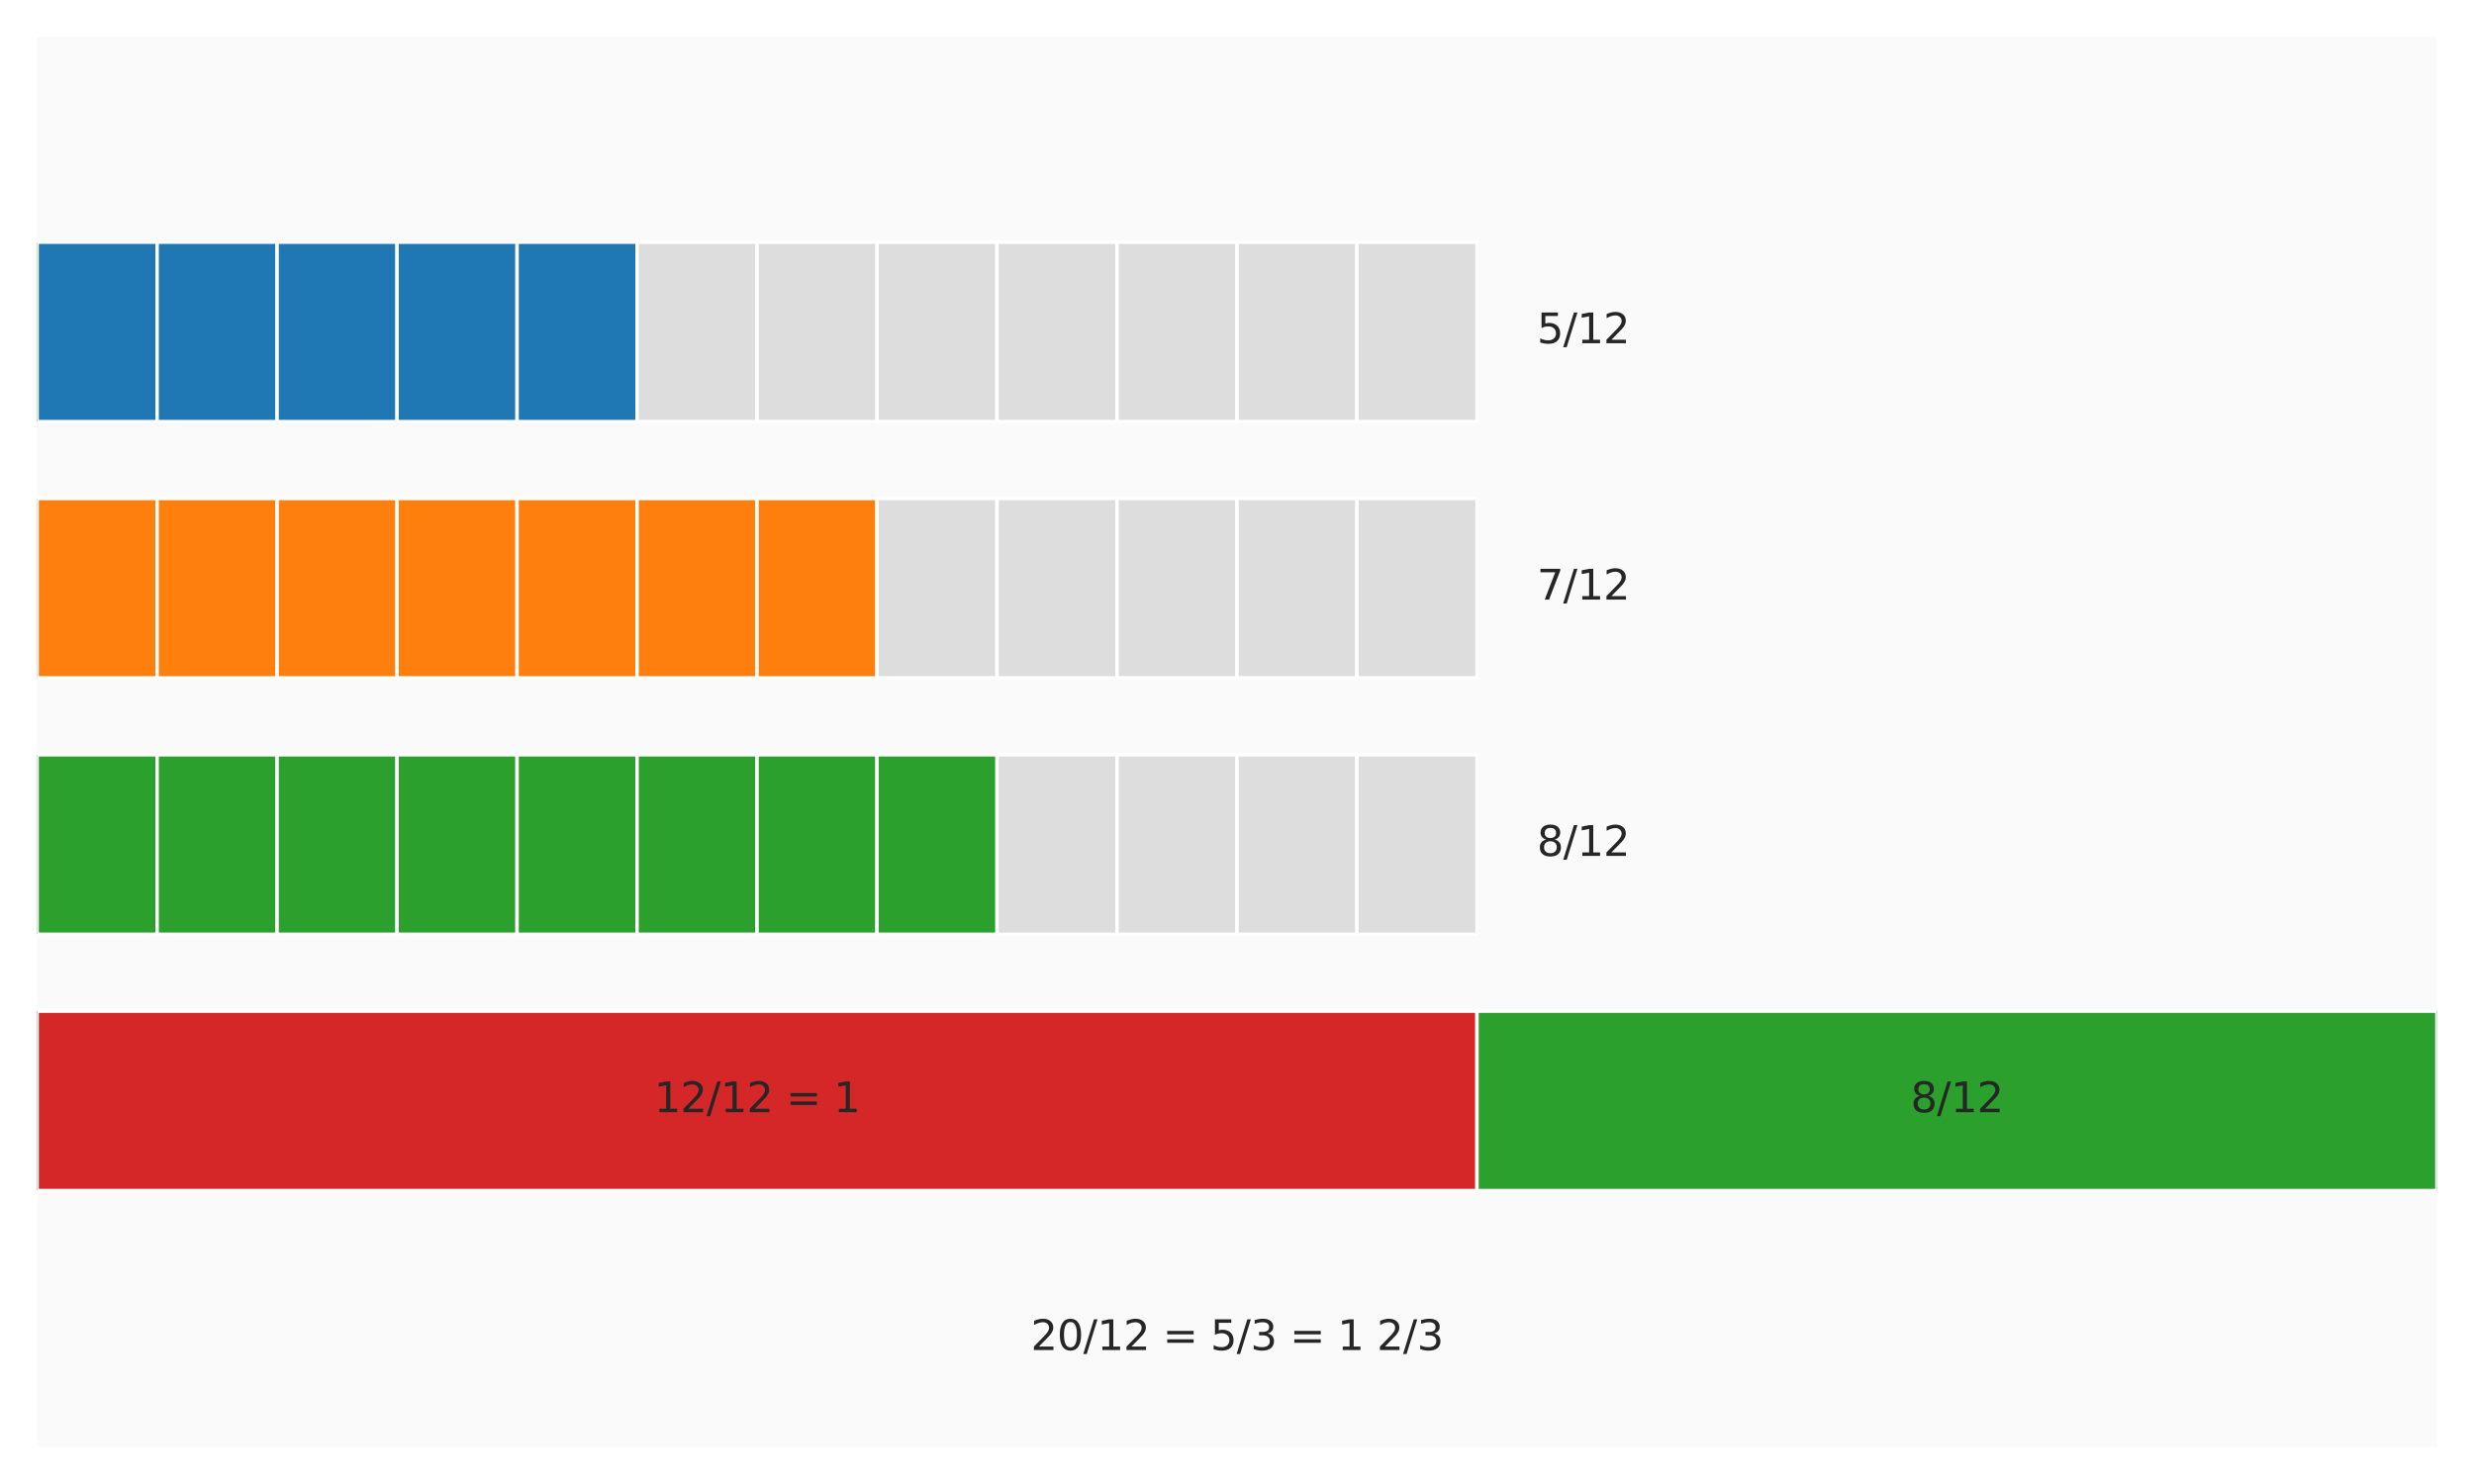 <?xml version="1.0" encoding="utf-8" standalone="no"?>
<!DOCTYPE svg PUBLIC "-//W3C//DTD SVG 1.1//EN"
  "http://www.w3.org/Graphics/SVG/1.1/DTD/svg11.dtd">
<svg xmlns:xlink="http://www.w3.org/1999/xlink" width="720pt" height="432pt" viewBox="0 0 720 432" xmlns="http://www.w3.org/2000/svg" version="1.1">
 <defs>
  <style type="text/css">*{stroke-linejoin: round; stroke-linecap: butt}</style>
 </defs>
 <g id="figure_1">
  <g id="patch_1">
   <path d="M 0 432 
L 720 432 
L 720 0 
L 0 0 
z
" style="fill: #ffffff"/>
  </g>
  <g id="axes_1">
   <g id="patch_2">
    <path d="M 10.8 421.2 
L 709.2 421.2 
L 709.2 10.8 
L 10.8 10.8 
z
" style="fill: #fafafa"/>
   </g>
   <g id="matplotlib.axis_1"/>
   <g id="matplotlib.axis_2"/>
   <g id="patch_3">
    <path d="M 10.8 122.727 
L 45.72 122.727 
L 45.72 70.495 
L 10.8 70.495 
z
" clip-path="url(#p6f1aeb33a2)" style="fill: #1f77b4; stroke: #ffffff; stroke-linejoin: miter"/>
   </g>
   <g id="patch_4">
    <path d="M 45.72 122.727 
L 80.64 122.727 
L 80.64 70.495 
L 45.72 70.495 
z
" clip-path="url(#p6f1aeb33a2)" style="fill: #1f77b4; stroke: #ffffff; stroke-linejoin: miter"/>
   </g>
   <g id="patch_5">
    <path d="M 80.64 122.727 
L 115.56 122.727 
L 115.56 70.495 
L 80.64 70.495 
z
" clip-path="url(#p6f1aeb33a2)" style="fill: #1f77b4; stroke: #ffffff; stroke-linejoin: miter"/>
   </g>
   <g id="patch_6">
    <path d="M 115.56 122.727 
L 150.48 122.727 
L 150.48 70.495 
L 115.56 70.495 
z
" clip-path="url(#p6f1aeb33a2)" style="fill: #1f77b4; stroke: #ffffff; stroke-linejoin: miter"/>
   </g>
   <g id="patch_7">
    <path d="M 150.48 122.727 
L 185.4 122.727 
L 185.4 70.495 
L 150.48 70.495 
z
" clip-path="url(#p6f1aeb33a2)" style="fill: #1f77b4; stroke: #ffffff; stroke-linejoin: miter"/>
   </g>
   <g id="patch_8">
    <path d="M 185.4 122.727 
L 220.32 122.727 
L 220.32 70.495 
L 185.4 70.495 
z
" clip-path="url(#p6f1aeb33a2)" style="fill: #dddddd; stroke: #ffffff; stroke-linejoin: miter"/>
   </g>
   <g id="patch_9">
    <path d="M 220.32 122.727 
L 255.24 122.727 
L 255.24 70.495 
L 220.32 70.495 
z
" clip-path="url(#p6f1aeb33a2)" style="fill: #dddddd; stroke: #ffffff; stroke-linejoin: miter"/>
   </g>
   <g id="patch_10">
    <path d="M 255.24 122.727 
L 290.16 122.727 
L 290.16 70.495 
L 255.24 70.495 
z
" clip-path="url(#p6f1aeb33a2)" style="fill: #dddddd; stroke: #ffffff; stroke-linejoin: miter"/>
   </g>
   <g id="patch_11">
    <path d="M 290.16 122.727 
L 325.08 122.727 
L 325.08 70.495 
L 290.16 70.495 
z
" clip-path="url(#p6f1aeb33a2)" style="fill: #dddddd; stroke: #ffffff; stroke-linejoin: miter"/>
   </g>
   <g id="patch_12">
    <path d="M 325.08 122.727 
L 360 122.727 
L 360 70.495 
L 325.08 70.495 
z
" clip-path="url(#p6f1aeb33a2)" style="fill: #dddddd; stroke: #ffffff; stroke-linejoin: miter"/>
   </g>
   <g id="patch_13">
    <path d="M 360 122.727 
L 394.92 122.727 
L 394.92 70.495 
L 360 70.495 
z
" clip-path="url(#p6f1aeb33a2)" style="fill: #dddddd; stroke: #ffffff; stroke-linejoin: miter"/>
   </g>
   <g id="patch_14">
    <path d="M 394.92 122.727 
L 429.84 122.727 
L 429.84 70.495 
L 394.92 70.495 
z
" clip-path="url(#p6f1aeb33a2)" style="fill: #dddddd; stroke: #ffffff; stroke-linejoin: miter"/>
   </g>
   <g id="patch_15">
    <path d="M 10.8 197.345 
L 45.72 197.345 
L 45.72 145.113 
L 10.8 145.113 
z
" clip-path="url(#p6f1aeb33a2)" style="fill: #ff7f0e; stroke: #ffffff; stroke-linejoin: miter"/>
   </g>
   <g id="patch_16">
    <path d="M 45.72 197.345 
L 80.64 197.345 
L 80.64 145.113 
L 45.72 145.113 
z
" clip-path="url(#p6f1aeb33a2)" style="fill: #ff7f0e; stroke: #ffffff; stroke-linejoin: miter"/>
   </g>
   <g id="patch_17">
    <path d="M 80.64 197.345 
L 115.56 197.345 
L 115.56 145.113 
L 80.64 145.113 
z
" clip-path="url(#p6f1aeb33a2)" style="fill: #ff7f0e; stroke: #ffffff; stroke-linejoin: miter"/>
   </g>
   <g id="patch_18">
    <path d="M 115.56 197.345 
L 150.48 197.345 
L 150.48 145.113 
L 115.56 145.113 
z
" clip-path="url(#p6f1aeb33a2)" style="fill: #ff7f0e; stroke: #ffffff; stroke-linejoin: miter"/>
   </g>
   <g id="patch_19">
    <path d="M 150.48 197.345 
L 185.4 197.345 
L 185.4 145.113 
L 150.48 145.113 
z
" clip-path="url(#p6f1aeb33a2)" style="fill: #ff7f0e; stroke: #ffffff; stroke-linejoin: miter"/>
   </g>
   <g id="patch_20">
    <path d="M 185.4 197.345 
L 220.32 197.345 
L 220.32 145.113 
L 185.4 145.113 
z
" clip-path="url(#p6f1aeb33a2)" style="fill: #ff7f0e; stroke: #ffffff; stroke-linejoin: miter"/>
   </g>
   <g id="patch_21">
    <path d="M 220.32 197.345 
L 255.24 197.345 
L 255.24 145.113 
L 220.32 145.113 
z
" clip-path="url(#p6f1aeb33a2)" style="fill: #ff7f0e; stroke: #ffffff; stroke-linejoin: miter"/>
   </g>
   <g id="patch_22">
    <path d="M 255.24 197.345 
L 290.16 197.345 
L 290.16 145.113 
L 255.24 145.113 
z
" clip-path="url(#p6f1aeb33a2)" style="fill: #dddddd; stroke: #ffffff; stroke-linejoin: miter"/>
   </g>
   <g id="patch_23">
    <path d="M 290.16 197.345 
L 325.08 197.345 
L 325.08 145.113 
L 290.16 145.113 
z
" clip-path="url(#p6f1aeb33a2)" style="fill: #dddddd; stroke: #ffffff; stroke-linejoin: miter"/>
   </g>
   <g id="patch_24">
    <path d="M 325.08 197.345 
L 360 197.345 
L 360 145.113 
L 325.08 145.113 
z
" clip-path="url(#p6f1aeb33a2)" style="fill: #dddddd; stroke: #ffffff; stroke-linejoin: miter"/>
   </g>
   <g id="patch_25">
    <path d="M 360 197.345 
L 394.92 197.345 
L 394.92 145.113 
L 360 145.113 
z
" clip-path="url(#p6f1aeb33a2)" style="fill: #dddddd; stroke: #ffffff; stroke-linejoin: miter"/>
   </g>
   <g id="patch_26">
    <path d="M 394.92 197.345 
L 429.84 197.345 
L 429.84 145.113 
L 394.92 145.113 
z
" clip-path="url(#p6f1aeb33a2)" style="fill: #dddddd; stroke: #ffffff; stroke-linejoin: miter"/>
   </g>
   <g id="patch_27">
    <path d="M 10.8 271.964 
L 45.72 271.964 
L 45.72 219.731 
L 10.8 219.731 
z
" clip-path="url(#p6f1aeb33a2)" style="fill: #2ca02c; stroke: #ffffff; stroke-linejoin: miter"/>
   </g>
   <g id="patch_28">
    <path d="M 45.72 271.964 
L 80.64 271.964 
L 80.64 219.731 
L 45.72 219.731 
z
" clip-path="url(#p6f1aeb33a2)" style="fill: #2ca02c; stroke: #ffffff; stroke-linejoin: miter"/>
   </g>
   <g id="patch_29">
    <path d="M 80.64 271.964 
L 115.56 271.964 
L 115.56 219.731 
L 80.64 219.731 
z
" clip-path="url(#p6f1aeb33a2)" style="fill: #2ca02c; stroke: #ffffff; stroke-linejoin: miter"/>
   </g>
   <g id="patch_30">
    <path d="M 115.56 271.964 
L 150.48 271.964 
L 150.48 219.731 
L 115.56 219.731 
z
" clip-path="url(#p6f1aeb33a2)" style="fill: #2ca02c; stroke: #ffffff; stroke-linejoin: miter"/>
   </g>
   <g id="patch_31">
    <path d="M 150.48 271.964 
L 185.4 271.964 
L 185.4 219.731 
L 150.48 219.731 
z
" clip-path="url(#p6f1aeb33a2)" style="fill: #2ca02c; stroke: #ffffff; stroke-linejoin: miter"/>
   </g>
   <g id="patch_32">
    <path d="M 185.4 271.964 
L 220.32 271.964 
L 220.32 219.731 
L 185.4 219.731 
z
" clip-path="url(#p6f1aeb33a2)" style="fill: #2ca02c; stroke: #ffffff; stroke-linejoin: miter"/>
   </g>
   <g id="patch_33">
    <path d="M 220.32 271.964 
L 255.24 271.964 
L 255.24 219.731 
L 220.32 219.731 
z
" clip-path="url(#p6f1aeb33a2)" style="fill: #2ca02c; stroke: #ffffff; stroke-linejoin: miter"/>
   </g>
   <g id="patch_34">
    <path d="M 255.24 271.964 
L 290.16 271.964 
L 290.16 219.731 
L 255.24 219.731 
z
" clip-path="url(#p6f1aeb33a2)" style="fill: #2ca02c; stroke: #ffffff; stroke-linejoin: miter"/>
   </g>
   <g id="patch_35">
    <path d="M 290.16 271.964 
L 325.08 271.964 
L 325.08 219.731 
L 290.16 219.731 
z
" clip-path="url(#p6f1aeb33a2)" style="fill: #dddddd; stroke: #ffffff; stroke-linejoin: miter"/>
   </g>
   <g id="patch_36">
    <path d="M 325.08 271.964 
L 360 271.964 
L 360 219.731 
L 325.08 219.731 
z
" clip-path="url(#p6f1aeb33a2)" style="fill: #dddddd; stroke: #ffffff; stroke-linejoin: miter"/>
   </g>
   <g id="patch_37">
    <path d="M 360 271.964 
L 394.92 271.964 
L 394.92 219.731 
L 360 219.731 
z
" clip-path="url(#p6f1aeb33a2)" style="fill: #dddddd; stroke: #ffffff; stroke-linejoin: miter"/>
   </g>
   <g id="patch_38">
    <path d="M 394.92 271.964 
L 429.84 271.964 
L 429.84 219.731 
L 394.92 219.731 
z
" clip-path="url(#p6f1aeb33a2)" style="fill: #dddddd; stroke: #ffffff; stroke-linejoin: miter"/>
   </g>
   <g id="patch_39">
    <path d="M 10.8 346.582 
L 429.84 346.582 
L 429.84 294.349 
L 10.8 294.349 
z
" clip-path="url(#p6f1aeb33a2)" style="fill: #d62728; stroke: #ffffff; stroke-linejoin: miter"/>
   </g>
   <g id="patch_40">
    <path d="M 429.84 346.582 
L 709.2 346.582 
L 709.2 294.349 
L 429.84 294.349 
z
" clip-path="url(#p6f1aeb33a2)" style="fill: #2ca02c; stroke: #ffffff; stroke-linejoin: miter"/>
   </g>
   <g id="text_1">
    <!-- 5/12 -->
    <g style="fill: #262626" transform="translate(447.3 99.922) scale(0.12 -0.12)">
     <defs>
      <path id="DejaVuSans-35" d="M 691 4666 
L 3169 4666 
L 3169 4134 
L 1269 4134 
L 1269 2991 
Q 1406 3038 1543 3061 
Q 1681 3084 1819 3084 
Q 2600 3084 3056 2656 
Q 3513 2228 3513 1497 
Q 3513 744 3044 326 
Q 2575 -91 1722 -91 
Q 1428 -91 1123 -41 
Q 819 9 494 109 
L 494 744 
Q 775 591 1075 516 
Q 1375 441 1709 441 
Q 2250 441 2565 725 
Q 2881 1009 2881 1497 
Q 2881 1984 2565 2268 
Q 2250 2553 1709 2553 
Q 1456 2553 1204 2497 
Q 953 2441 691 2322 
L 691 4666 
z
" transform="scale(0.016)"/>
      <path id="DejaVuSans-2f" d="M 1625 4666 
L 2156 4666 
L 531 -594 
L 0 -594 
L 1625 4666 
z
" transform="scale(0.016)"/>
      <path id="DejaVuSans-31" d="M 794 531 
L 1825 531 
L 1825 4091 
L 703 3866 
L 703 4441 
L 1819 4666 
L 2450 4666 
L 2450 531 
L 3481 531 
L 3481 0 
L 794 0 
L 794 531 
z
" transform="scale(0.016)"/>
      <path id="DejaVuSans-32" d="M 1228 531 
L 3431 531 
L 3431 0 
L 469 0 
L 469 531 
Q 828 903 1448 1529 
Q 2069 2156 2228 2338 
Q 2531 2678 2651 2914 
Q 2772 3150 2772 3378 
Q 2772 3750 2511 3984 
Q 2250 4219 1831 4219 
Q 1534 4219 1204 4116 
Q 875 4013 500 3803 
L 500 4441 
Q 881 4594 1212 4672 
Q 1544 4750 1819 4750 
Q 2544 4750 2975 4387 
Q 3406 4025 3406 3419 
Q 3406 3131 3298 2873 
Q 3191 2616 2906 2266 
Q 2828 2175 2409 1742 
Q 1991 1309 1228 531 
z
" transform="scale(0.016)"/>
     </defs>
     <use xlink:href="#DejaVuSans-35"/>
     <use xlink:href="#DejaVuSans-2f" transform="translate(63.623 0)"/>
     <use xlink:href="#DejaVuSans-31" transform="translate(97.314 0)"/>
     <use xlink:href="#DejaVuSans-32" transform="translate(160.938 0)"/>
    </g>
   </g>
   <g id="text_2">
    <!-- 7/12 -->
    <g style="fill: #262626" transform="translate(447.3 174.54) scale(0.12 -0.12)">
     <defs>
      <path id="DejaVuSans-37" d="M 525 4666 
L 3525 4666 
L 3525 4397 
L 1831 0 
L 1172 0 
L 2766 4134 
L 525 4134 
L 525 4666 
z
" transform="scale(0.016)"/>
     </defs>
     <use xlink:href="#DejaVuSans-37"/>
     <use xlink:href="#DejaVuSans-2f" transform="translate(63.623 0)"/>
     <use xlink:href="#DejaVuSans-31" transform="translate(97.314 0)"/>
     <use xlink:href="#DejaVuSans-32" transform="translate(160.938 0)"/>
    </g>
   </g>
   <g id="text_3">
    <!-- 8/12 -->
    <g style="fill: #262626" transform="translate(447.3 249.159) scale(0.12 -0.12)">
     <defs>
      <path id="DejaVuSans-38" d="M 2034 2216 
Q 1584 2216 1326 1975 
Q 1069 1734 1069 1313 
Q 1069 891 1326 650 
Q 1584 409 2034 409 
Q 2484 409 2743 651 
Q 3003 894 3003 1313 
Q 3003 1734 2745 1975 
Q 2488 2216 2034 2216 
z
M 1403 2484 
Q 997 2584 770 2862 
Q 544 3141 544 3541 
Q 544 4100 942 4425 
Q 1341 4750 2034 4750 
Q 2731 4750 3128 4425 
Q 3525 4100 3525 3541 
Q 3525 3141 3298 2862 
Q 3072 2584 2669 2484 
Q 3125 2378 3379 2068 
Q 3634 1759 3634 1313 
Q 3634 634 3220 271 
Q 2806 -91 2034 -91 
Q 1263 -91 848 271 
Q 434 634 434 1313 
Q 434 1759 690 2068 
Q 947 2378 1403 2484 
z
M 1172 3481 
Q 1172 3119 1398 2916 
Q 1625 2713 2034 2713 
Q 2441 2713 2670 2916 
Q 2900 3119 2900 3481 
Q 2900 3844 2670 4047 
Q 2441 4250 2034 4250 
Q 1625 4250 1398 4047 
Q 1172 3844 1172 3481 
z
" transform="scale(0.016)"/>
     </defs>
     <use xlink:href="#DejaVuSans-38"/>
     <use xlink:href="#DejaVuSans-2f" transform="translate(63.623 0)"/>
     <use xlink:href="#DejaVuSans-31" transform="translate(97.314 0)"/>
     <use xlink:href="#DejaVuSans-32" transform="translate(160.938 0)"/>
    </g>
   </g>
   <g id="text_4">
    <!-- 12/12 = 1 -->
    <g style="fill: #262626" transform="translate(190.37 323.777) scale(0.12 -0.12)">
     <defs>
      <path id="DejaVuSans-20" transform="scale(0.016)"/>
      <path id="DejaVuSans-3d" d="M 678 2906 
L 4684 2906 
L 4684 2381 
L 678 2381 
L 678 2906 
z
M 678 1631 
L 4684 1631 
L 4684 1100 
L 678 1100 
L 678 1631 
z
" transform="scale(0.016)"/>
     </defs>
     <use xlink:href="#DejaVuSans-31"/>
     <use xlink:href="#DejaVuSans-32" transform="translate(63.623 0)"/>
     <use xlink:href="#DejaVuSans-2f" transform="translate(127.246 0)"/>
     <use xlink:href="#DejaVuSans-31" transform="translate(160.938 0)"/>
     <use xlink:href="#DejaVuSans-32" transform="translate(224.561 0)"/>
     <use xlink:href="#DejaVuSans-20" transform="translate(288.184 0)"/>
     <use xlink:href="#DejaVuSans-3d" transform="translate(319.971 0)"/>
     <use xlink:href="#DejaVuSans-20" transform="translate(403.76 0)"/>
     <use xlink:href="#DejaVuSans-31" transform="translate(435.547 0)"/>
    </g>
   </g>
   <g id="text_5">
    <!-- 8/12 -->
    <g style="fill: #262626" transform="translate(556.046 323.777) scale(0.12 -0.12)">
     <use xlink:href="#DejaVuSans-38"/>
     <use xlink:href="#DejaVuSans-2f" transform="translate(63.623 0)"/>
     <use xlink:href="#DejaVuSans-31" transform="translate(97.314 0)"/>
     <use xlink:href="#DejaVuSans-32" transform="translate(160.938 0)"/>
    </g>
   </g>
   <g id="text_6">
    <!-- 20/12 = 5/3 = 1 2/3 -->
    <g style="fill: #262626" transform="translate(299.989 393.009) scale(0.12 -0.12)">
     <defs>
      <path id="DejaVuSans-30" d="M 2034 4250 
Q 1547 4250 1301 3770 
Q 1056 3291 1056 2328 
Q 1056 1369 1301 889 
Q 1547 409 2034 409 
Q 2525 409 2770 889 
Q 3016 1369 3016 2328 
Q 3016 3291 2770 3770 
Q 2525 4250 2034 4250 
z
M 2034 4750 
Q 2819 4750 3233 4129 
Q 3647 3509 3647 2328 
Q 3647 1150 3233 529 
Q 2819 -91 2034 -91 
Q 1250 -91 836 529 
Q 422 1150 422 2328 
Q 422 3509 836 4129 
Q 1250 4750 2034 4750 
z
" transform="scale(0.016)"/>
      <path id="DejaVuSans-33" d="M 2597 2516 
Q 3050 2419 3304 2112 
Q 3559 1806 3559 1356 
Q 3559 666 3084 287 
Q 2609 -91 1734 -91 
Q 1441 -91 1130 -33 
Q 819 25 488 141 
L 488 750 
Q 750 597 1062 519 
Q 1375 441 1716 441 
Q 2309 441 2620 675 
Q 2931 909 2931 1356 
Q 2931 1769 2642 2001 
Q 2353 2234 1838 2234 
L 1294 2234 
L 1294 2753 
L 1863 2753 
Q 2328 2753 2575 2939 
Q 2822 3125 2822 3475 
Q 2822 3834 2567 4026 
Q 2313 4219 1838 4219 
Q 1578 4219 1281 4162 
Q 984 4106 628 3988 
L 628 4550 
Q 988 4650 1302 4700 
Q 1616 4750 1894 4750 
Q 2613 4750 3031 4423 
Q 3450 4097 3450 3541 
Q 3450 3153 3228 2886 
Q 3006 2619 2597 2516 
z
" transform="scale(0.016)"/>
     </defs>
     <use xlink:href="#DejaVuSans-32"/>
     <use xlink:href="#DejaVuSans-30" transform="translate(63.623 0)"/>
     <use xlink:href="#DejaVuSans-2f" transform="translate(127.246 0)"/>
     <use xlink:href="#DejaVuSans-31" transform="translate(160.938 0)"/>
     <use xlink:href="#DejaVuSans-32" transform="translate(224.561 0)"/>
     <use xlink:href="#DejaVuSans-20" transform="translate(288.184 0)"/>
     <use xlink:href="#DejaVuSans-3d" transform="translate(319.971 0)"/>
     <use xlink:href="#DejaVuSans-20" transform="translate(403.76 0)"/>
     <use xlink:href="#DejaVuSans-35" transform="translate(435.547 0)"/>
     <use xlink:href="#DejaVuSans-2f" transform="translate(499.17 0)"/>
     <use xlink:href="#DejaVuSans-33" transform="translate(532.861 0)"/>
     <use xlink:href="#DejaVuSans-20" transform="translate(596.484 0)"/>
     <use xlink:href="#DejaVuSans-3d" transform="translate(628.271 0)"/>
     <use xlink:href="#DejaVuSans-20" transform="translate(712.061 0)"/>
     <use xlink:href="#DejaVuSans-31" transform="translate(743.848 0)"/>
     <use xlink:href="#DejaVuSans-20" transform="translate(807.471 0)"/>
     <use xlink:href="#DejaVuSans-32" transform="translate(839.258 0)"/>
     <use xlink:href="#DejaVuSans-2f" transform="translate(902.881 0)"/>
     <use xlink:href="#DejaVuSans-33" transform="translate(936.572 0)"/>
    </g>
   </g>
  </g>
 </g>
 <defs>
  <clipPath id="p6f1aeb33a2">
   <rect x="10.8" y="10.8" width="698.4" height="410.4"/>
  </clipPath>
 </defs>
</svg>
